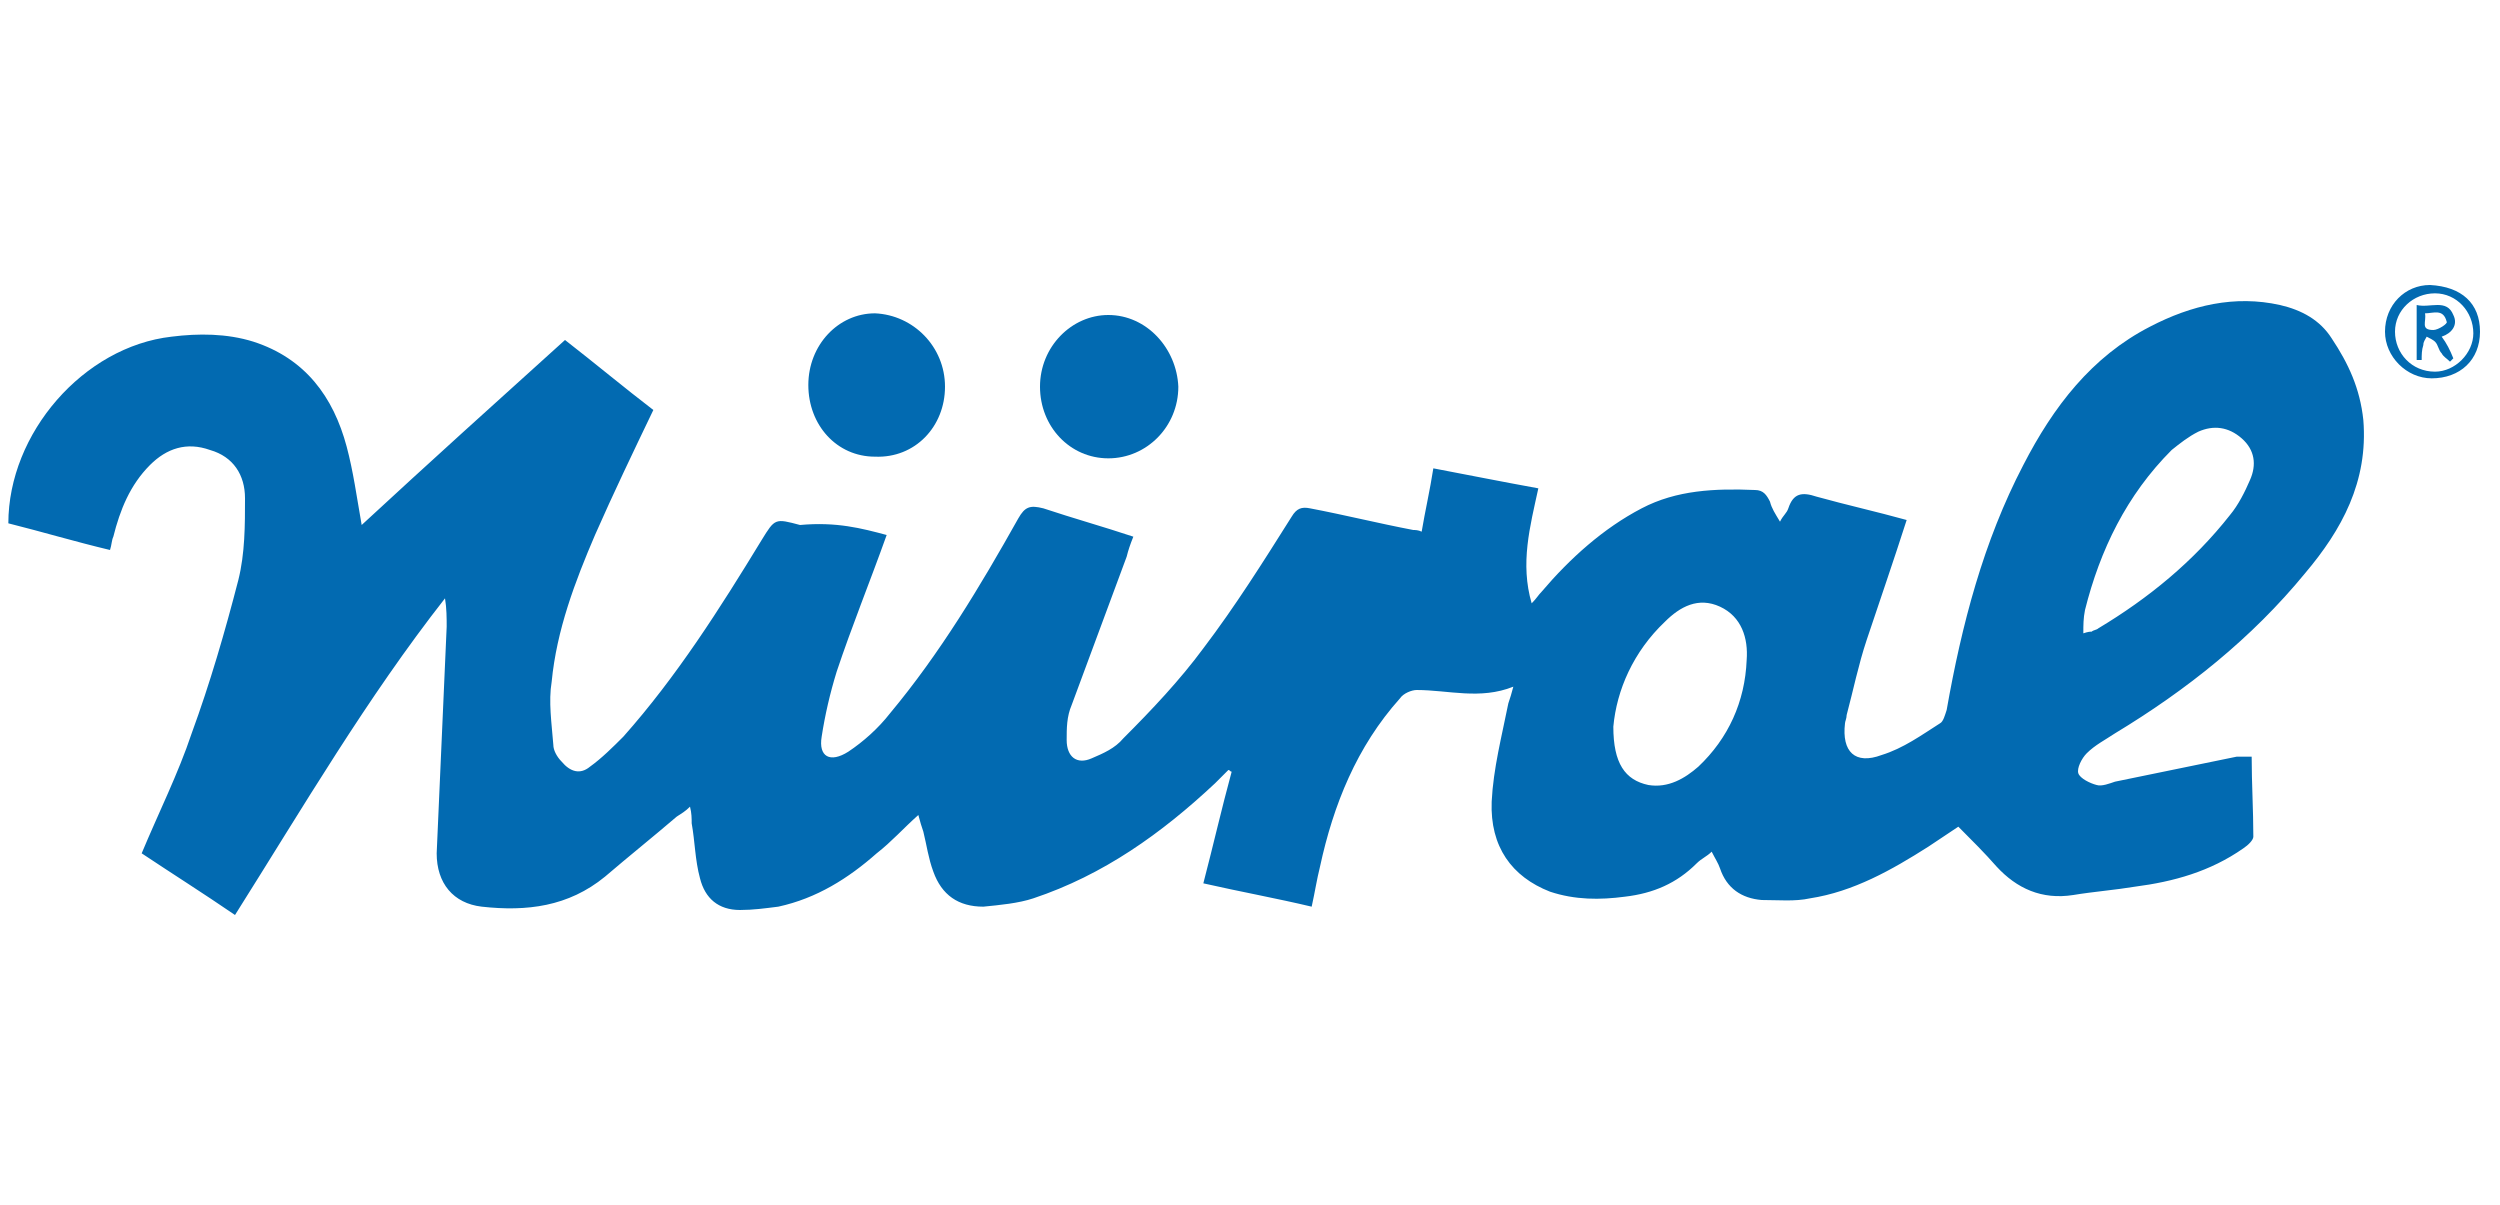 <?xml version="1.0" encoding="utf-8"?>
<!-- Generator: Adobe Illustrator 26.0.0, SVG Export Plug-In . SVG Version: 6.00 Build 0)  -->
<svg version="1.1" id="Layer_1" xmlns="http://www.w3.org/2000/svg" xmlns:xlink="http://www.w3.org/1999/xlink" x="0px" y="0px"
	 viewBox="0 0 150 72.3" style="enable-background:new 0 0 150 72.3;" xml:space="preserve">
<style type="text/css">
	.st0{fill:#026AB1;}
</style>
<g>
	<path class="st0" d="M53.2,32.1c-1,2.8-2.1,5.5-3,8.2c-0.4,1.3-0.7,2.6-0.9,3.9c-0.2,1.2,0.5,1.6,1.6,0.9c0.9-0.6,1.8-1.4,2.5-2.3
		c3-3.6,5.4-7.6,7.7-11.7c0.4-0.7,0.7-0.8,1.5-0.6c1.8,0.6,3.6,1.1,5.4,1.7c-0.2,0.5-0.3,0.8-0.4,1.2c-1.1,3-2.2,5.9-3.3,8.9
		C64,43,64,43.7,64,44.4c0,1,0.6,1.5,1.5,1.1c0.7-0.3,1.4-0.6,1.9-1.2c1.7-1.7,3.4-3.5,4.8-5.4c1.9-2.5,3.6-5.2,5.3-7.9
		c0.3-0.5,0.6-0.6,1.1-0.5c2.1,0.4,4.1,0.9,6.2,1.3c0.1,0,0.3,0,0.5,0.1c0.2-1.2,0.5-2.5,0.7-3.8c2.1,0.4,4.1,0.8,6.3,1.2
		c-0.5,2.3-1.1,4.5-0.4,6.9c0.3-0.3,0.4-0.5,0.6-0.7c1.7-2,3.7-3.8,6-5c2.1-1.1,4.4-1.2,6.8-1.1c0.5,0,0.7,0.3,0.9,0.7
		c0.1,0.4,0.3,0.7,0.6,1.2c0.2-0.4,0.4-0.5,0.5-0.8c0.3-0.9,0.8-1,1.7-0.7c1.8,0.5,3.6,0.9,5.4,1.4c-0.8,2.5-1.6,4.8-2.4,7.2
		c-0.5,1.5-0.8,3-1.2,4.5c0,0.2-0.1,0.4-0.1,0.5c-0.2,1.7,0.6,2.5,2.2,1.9c1.3-0.4,2.4-1.2,3.5-1.9c0.2-0.1,0.3-0.5,0.4-0.8
		c0.9-5.1,2.2-10.1,4.6-14.7c1.8-3.5,4.1-6.5,7.6-8.3c2.5-1.3,5.1-1.9,7.8-1.3c1.3,0.3,2.4,0.9,3.1,2c1,1.5,1.7,3,1.9,4.9
		c0.3,3.7-1.3,6.6-3.5,9.2c-3.2,3.9-7.1,7-11.4,9.6c-0.6,0.4-1.2,0.7-1.7,1.2c-0.3,0.3-0.6,0.9-0.5,1.2c0.1,0.3,0.7,0.6,1.1,0.7
		c0.3,0.1,0.8-0.1,1.1-0.2c2.4-0.5,4.9-1,7.3-1.5c0.2,0,0.5,0,0.9,0c0,1.6,0.1,3.2,0.1,4.8c0,0.2-0.3,0.5-0.6,0.7
		c-2,1.4-4.2,2-6.5,2.3c-1.2,0.2-2.5,0.3-3.7,0.5c-1.9,0.3-3.4-0.4-4.6-1.7c-0.7-0.8-1.5-1.6-2.3-2.4c-0.6,0.4-1.2,0.8-1.8,1.2
		c-2.2,1.4-4.5,2.7-7.1,3.1c-0.9,0.2-1.9,0.1-2.9,0.1c-1.2-0.1-2.1-0.7-2.5-1.9c-0.1-0.3-0.3-0.6-0.5-1c-0.3,0.3-0.6,0.4-0.9,0.7
		c-1.2,1.2-2.6,1.8-4.3,2c-1.5,0.2-3,0.2-4.5-0.3c-2.3-0.9-3.6-2.7-3.5-5.4c0.1-2,0.6-3.9,1-5.9c0.1-0.3,0.2-0.6,0.3-1
		c-2,0.8-3.9,0.2-5.8,0.2c-0.3,0-0.8,0.2-1,0.5c-2.6,2.9-4,6.4-4.8,10.1c-0.2,0.8-0.3,1.5-0.5,2.4c-2.1-0.5-4.3-0.9-6.5-1.4
		c0.6-2.3,1.1-4.5,1.7-6.7c-0.1,0-0.1-0.1-0.2-0.1c-0.3,0.3-0.5,0.5-0.8,0.8c-3.2,3-6.7,5.5-10.9,6.9c-0.9,0.3-2,0.4-3,0.5
		c-1.5,0-2.5-0.7-3-2.1c-0.3-0.8-0.4-1.6-0.6-2.4c-0.1-0.3-0.2-0.6-0.3-1c-0.9,0.8-1.6,1.6-2.5,2.3c-1.7,1.5-3.6,2.7-5.9,3.2
		c-0.8,0.1-1.5,0.2-2.3,0.2c-1.3,0-2.1-0.7-2.4-1.9c-0.3-1.1-0.3-2.2-0.5-3.3c0-0.3,0-0.6-0.1-1c-0.3,0.3-0.5,0.4-0.8,0.6
		c-1.4,1.2-2.9,2.4-4.3,3.6c-2.2,1.8-4.7,2.1-7.4,1.8c-1.7-0.2-2.7-1.4-2.7-3.2c0.2-4.5,0.4-9.1,0.6-13.6c0-0.5,0-1.1-0.1-1.7
		c-4.7,6-8.5,12.5-12.6,19c-1.9-1.3-3.8-2.5-5.6-3.7c1-2.4,2.2-4.8,3-7.2c1.1-3,2-6.1,2.8-9.2c0.4-1.6,0.4-3.3,0.4-4.9
		c0-1.4-0.7-2.5-2.1-2.9c-1.4-0.5-2.6-0.1-3.6,0.9c-1.2,1.2-1.8,2.7-2.2,4.3c-0.1,0.2-0.1,0.5-0.2,0.8c-2.1-0.5-4.1-1.1-6.1-1.6
		c0-5.4,4.5-10.6,9.8-11.2c1.6-0.2,3.3-0.2,4.9,0.3c3.1,1,4.8,3.3,5.6,6.3c0.4,1.5,0.6,3,0.9,4.7c4-3.7,8.1-7.4,12.2-11.1
		c1.8,1.4,3.6,2.9,5.3,4.2c-1.2,2.5-2.4,5-3.5,7.5c-1.2,2.8-2.3,5.7-2.6,8.8c-0.2,1.2,0,2.5,0.1,3.8c0,0.3,0.2,0.7,0.5,1
		c0.5,0.6,1.1,0.8,1.7,0.3c0.7-0.5,1.4-1.2,2-1.8c3.2-3.6,5.8-7.7,8.3-11.8c0.8-1.3,0.8-1.3,2.3-0.9C50.2,31.3,51.7,31.7,53.2,32.1z
		 M96.8,43.6c0,2.2,0.7,3.2,2.1,3.5c1.2,0.2,2.2-0.4,3-1.1c1.8-1.7,2.8-3.9,2.9-6.4c0.1-1.3-0.3-2.6-1.6-3.2c-1.3-0.6-2.4,0-3.3,0.9
		C98,39.1,97,41.4,96.8,43.6z M125,38c0.3-0.1,0.4-0.1,0.5-0.1c0.1-0.1,0.3-0.1,0.4-0.2c3-1.8,5.7-4,7.9-6.8
		c0.5-0.6,0.9-1.4,1.2-2.1c0.4-0.9,0.3-1.8-0.5-2.5c-0.8-0.7-1.7-0.8-2.6-0.4c-0.6,0.3-1.1,0.7-1.6,1.1c-2.7,2.7-4.3,6-5.2,9.6
		C125,37.1,125,37.5,125,38z"/>
	<path class="st0" d="M62.4,23.2c0-2.4,1.9-4.3,4.1-4.3c2.3,0,4.1,2,4.2,4.3c0,2.4-1.9,4.3-4.2,4.3C64.2,27.5,62.4,25.6,62.4,23.2z"
		/>
	<path class="st0" d="M56.7,23.2c0,2.4-1.8,4.3-4.2,4.2c-2.3,0-4-1.9-4-4.3c0-2.4,1.8-4.3,4-4.3C54.8,18.9,56.7,20.8,56.7,23.2z"/>
	<path class="st0" d="M148.8,19.9c0,1.7-1.2,2.8-2.9,2.8c-1.5,0-2.8-1.3-2.8-2.8c0-1.6,1.2-2.8,2.7-2.8
		C147.7,17.2,148.8,18.2,148.8,19.9z M146.1,17.6c-1.3,0-2.4,1-2.4,2.3c0,1.3,1,2.4,2.4,2.4c1.2,0,2.3-1.1,2.3-2.3
		C148.4,18.7,147.4,17.6,146.1,17.6z"/>
	<path class="st0" d="M145,18.3c0.8,0.2,1.8-0.4,2.2,0.6c0.3,0.6-0.1,1.1-0.7,1.3c0.3,0.4,0.5,0.8,0.7,1.3c-0.1,0.1-0.1,0.1-0.2,0.2
		c-0.2-0.2-0.4-0.3-0.5-0.5c-0.2-0.2-0.2-0.5-0.4-0.7c-0.1-0.1-0.3-0.2-0.5-0.3c-0.1,0.2-0.2,0.3-0.2,0.5c-0.1,0.3-0.1,0.6-0.1,0.9
		c-0.1,0-0.2,0-0.3,0C145,20.5,145,19.5,145,18.3z M145.5,18.8c0.1,0.5-0.3,1,0.5,1c0.3,0,0.9-0.4,0.8-0.5
		C146.6,18.5,146,18.8,145.5,18.8z"/>
</g>
</svg>
